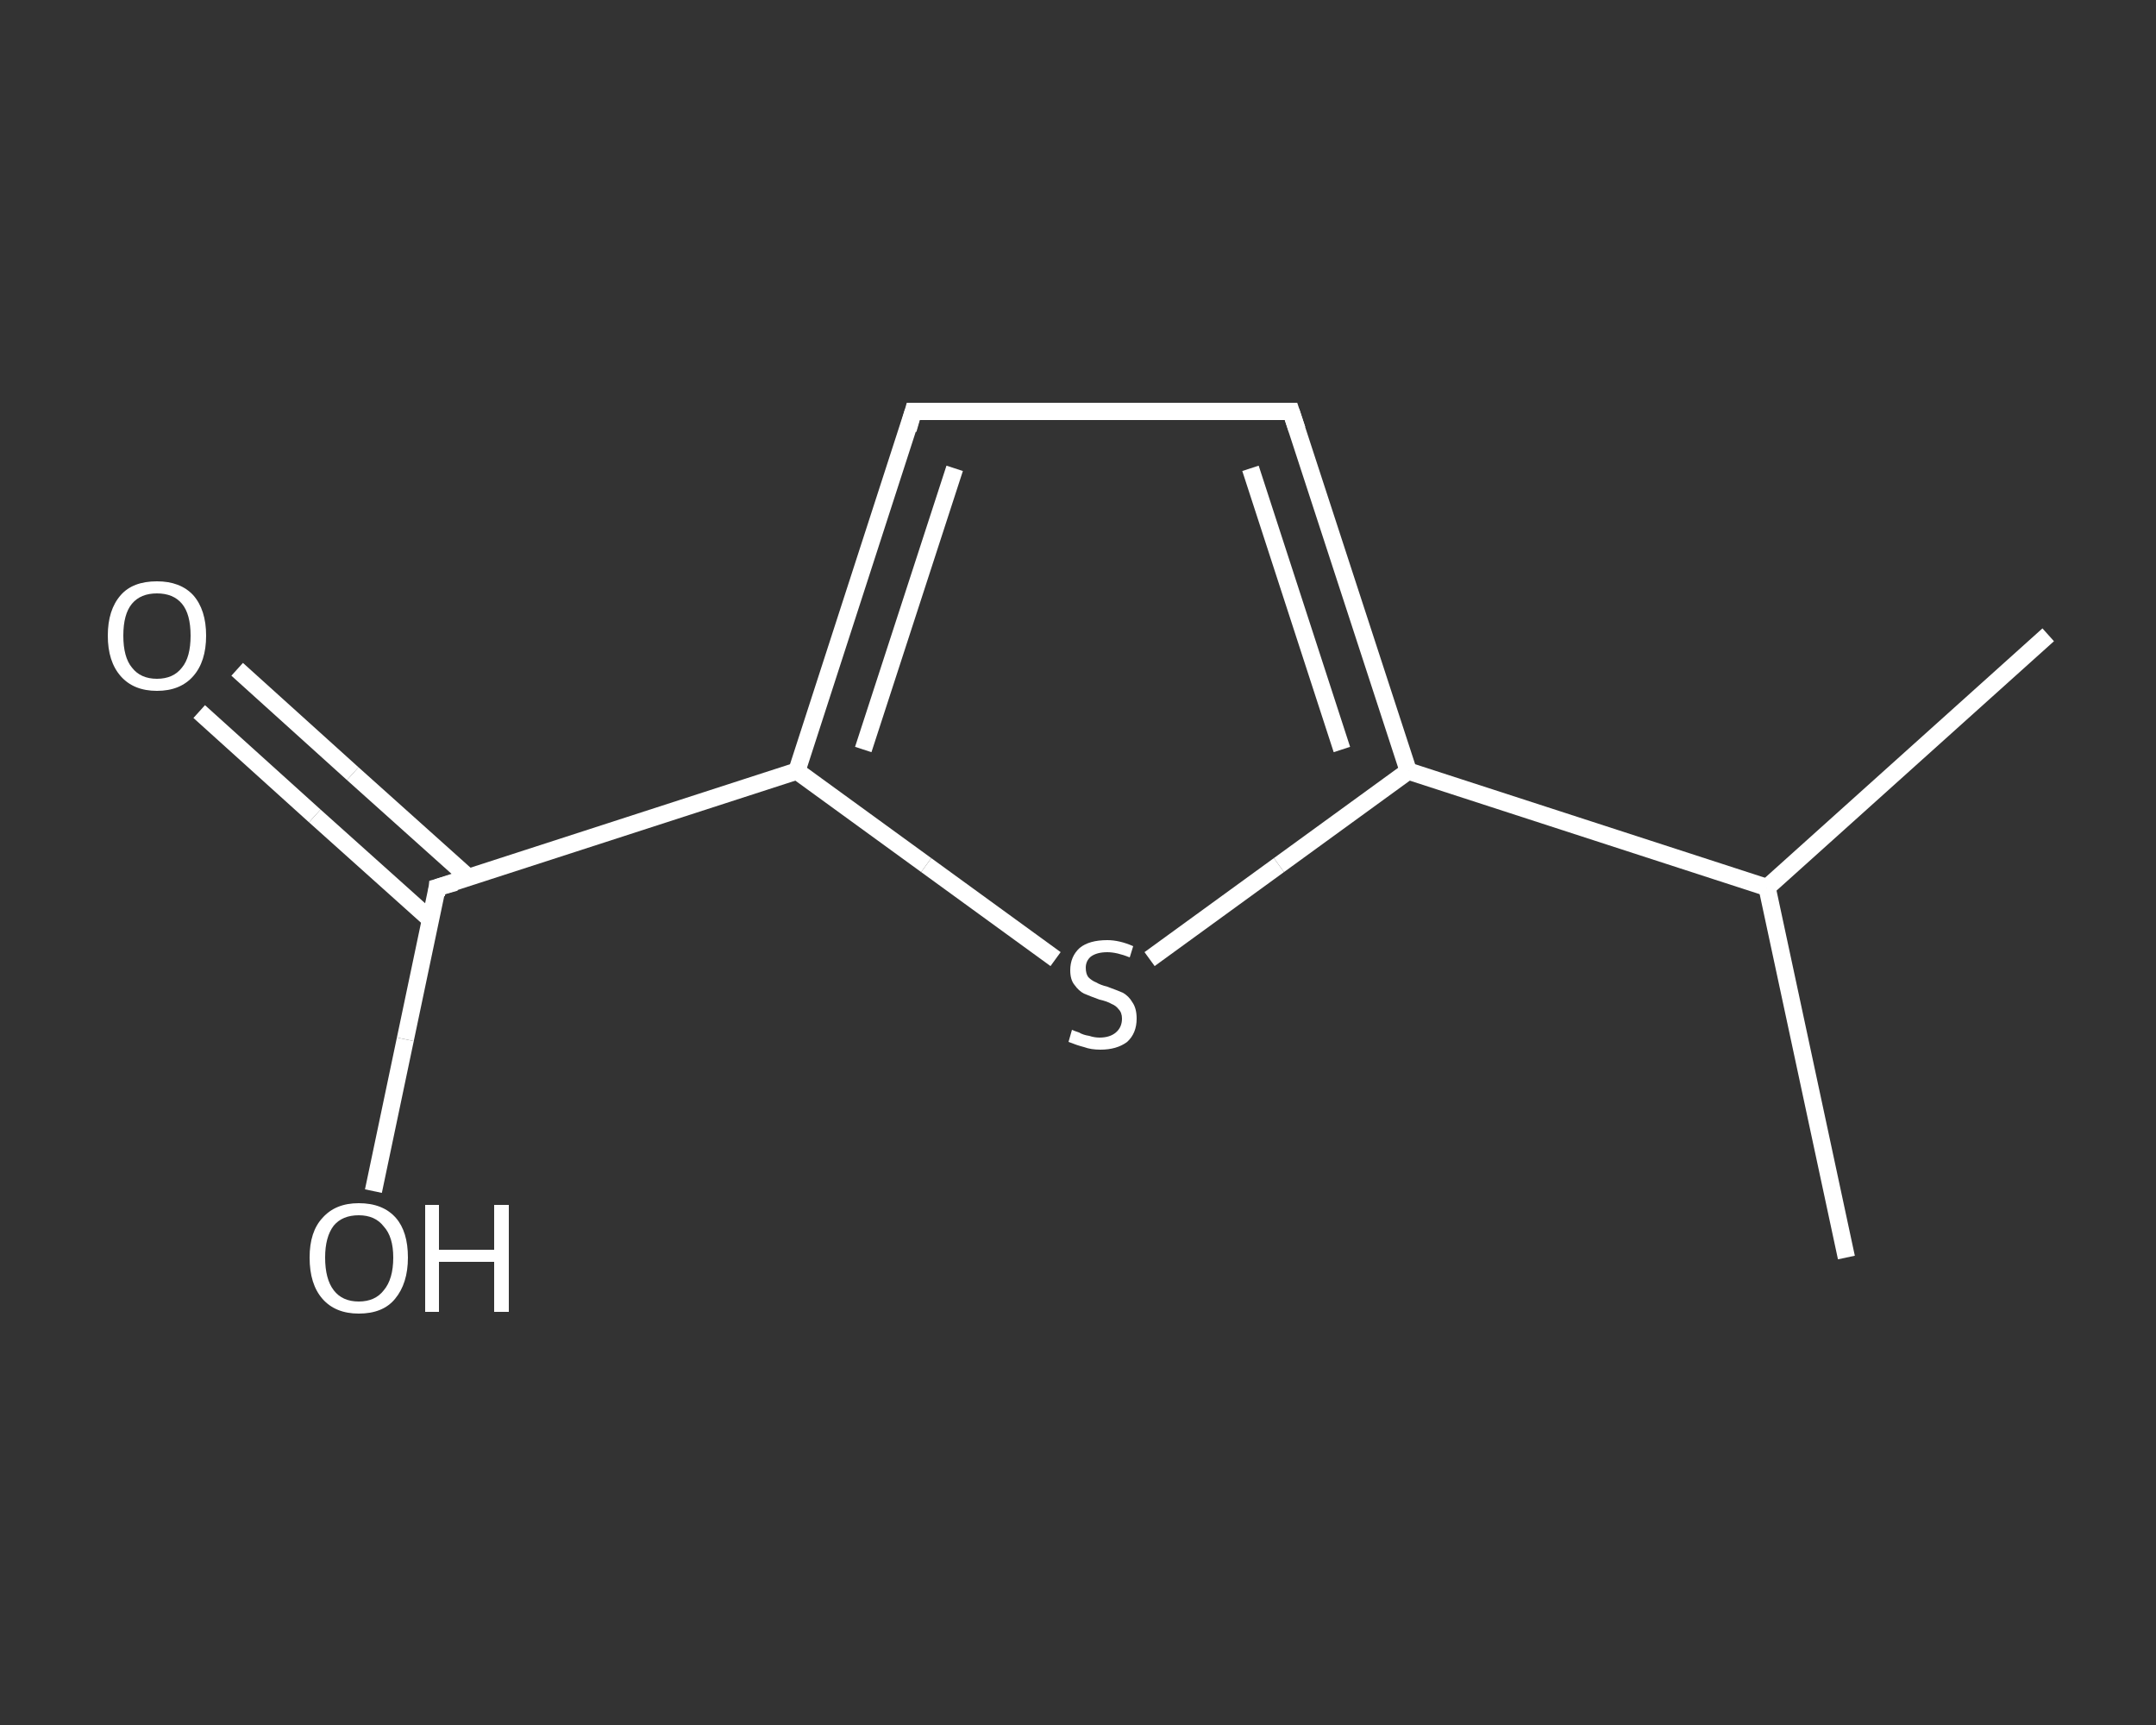 <?xml version='1.0' encoding='iso-8859-1'?>
<svg version='1.1' baseProfile='full'
              xmlns='http://www.w3.org/2000/svg'
                      xmlns:rdkit='http://www.rdkit.org/xml'
                      xmlns:xlink='http://www.w3.org/1999/xlink'
                  xml:space='preserve'
width='250px' height='200px' viewBox='0 0 250 200'>
<rect x="0" y="0" width="250" height="200" fill="#333333" stroke="none"/>
<!-- END OF HEADER -->
<rect style='opacity:1.0;fill:transparent;stroke:none' width='250.0' height='200.0' x='0.0' y='0.0'> </rect>
<path class='bond-0 atom-0 atom-1' d='M 214.1,145.8 L 204.9,102.9' style='fill:none;fill-rule:evenodd;stroke:#FFFFFF;stroke-width:2.0px;stroke-linecap:butt;stroke-linejoin:miter;stroke-opacity:1' />
<path class='bond-1 atom-1 atom-2' d='M 204.9,102.9 L 237.5,73.6' style='fill:none;fill-rule:evenodd;stroke:#FFFFFF;stroke-width:2.0px;stroke-linecap:butt;stroke-linejoin:miter;stroke-opacity:1' />
<path class='bond-2 atom-1 atom-3' d='M 204.9,102.9 L 163.3,89.4' style='fill:none;fill-rule:evenodd;stroke:#FFFFFF;stroke-width:2.0px;stroke-linecap:butt;stroke-linejoin:miter;stroke-opacity:1' />
<path class='bond-3 atom-3 atom-4' d='M 163.3,89.4 L 149.7,47.7' style='fill:none;fill-rule:evenodd;stroke:#FFFFFF;stroke-width:2.0px;stroke-linecap:butt;stroke-linejoin:miter;stroke-opacity:1' />
<path class='bond-3 atom-3 atom-4' d='M 155.6,86.9 L 145.0,54.3' style='fill:none;fill-rule:evenodd;stroke:#FFFFFF;stroke-width:2.0px;stroke-linecap:butt;stroke-linejoin:miter;stroke-opacity:1' />
<path class='bond-4 atom-4 atom-5' d='M 149.7,47.7 L 105.9,47.7' style='fill:none;fill-rule:evenodd;stroke:#FFFFFF;stroke-width:2.0px;stroke-linecap:butt;stroke-linejoin:miter;stroke-opacity:1' />
<path class='bond-5 atom-5 atom-6' d='M 105.9,47.7 L 92.4,89.4' style='fill:none;fill-rule:evenodd;stroke:#FFFFFF;stroke-width:2.0px;stroke-linecap:butt;stroke-linejoin:miter;stroke-opacity:1' />
<path class='bond-5 atom-5 atom-6' d='M 110.7,54.3 L 100.1,86.9' style='fill:none;fill-rule:evenodd;stroke:#FFFFFF;stroke-width:2.0px;stroke-linecap:butt;stroke-linejoin:miter;stroke-opacity:1' />
<path class='bond-6 atom-6 atom-7' d='M 92.4,89.4 L 50.7,102.9' style='fill:none;fill-rule:evenodd;stroke:#FFFFFF;stroke-width:2.0px;stroke-linecap:butt;stroke-linejoin:miter;stroke-opacity:1' />
<path class='bond-7 atom-7 atom-8' d='M 54.4,101.8 L 40.9,89.7' style='fill:none;fill-rule:evenodd;stroke:#FFFFFF;stroke-width:2.0px;stroke-linecap:butt;stroke-linejoin:miter;stroke-opacity:1' />
<path class='bond-7 atom-7 atom-8' d='M 40.9,89.7 L 27.5,77.6' style='fill:none;fill-rule:evenodd;stroke:#FFFFFF;stroke-width:2.0px;stroke-linecap:butt;stroke-linejoin:miter;stroke-opacity:1' />
<path class='bond-7 atom-7 atom-8' d='M 50.0,106.7 L 36.5,94.6' style='fill:none;fill-rule:evenodd;stroke:#FFFFFF;stroke-width:2.0px;stroke-linecap:butt;stroke-linejoin:miter;stroke-opacity:1' />
<path class='bond-7 atom-7 atom-8' d='M 36.5,94.6 L 23.1,82.5' style='fill:none;fill-rule:evenodd;stroke:#FFFFFF;stroke-width:2.0px;stroke-linecap:butt;stroke-linejoin:miter;stroke-opacity:1' />
<path class='bond-8 atom-7 atom-9' d='M 50.7,102.9 L 47.0,120.5' style='fill:none;fill-rule:evenodd;stroke:#FFFFFF;stroke-width:2.0px;stroke-linecap:butt;stroke-linejoin:miter;stroke-opacity:1' />
<path class='bond-8 atom-7 atom-9' d='M 47.0,120.5 L 43.3,138.1' style='fill:none;fill-rule:evenodd;stroke:#FFFFFF;stroke-width:2.0px;stroke-linecap:butt;stroke-linejoin:miter;stroke-opacity:1' />
<path class='bond-9 atom-6 atom-10' d='M 92.4,89.4 L 107.4,100.3' style='fill:none;fill-rule:evenodd;stroke:#FFFFFF;stroke-width:2.0px;stroke-linecap:butt;stroke-linejoin:miter;stroke-opacity:1' />
<path class='bond-9 atom-6 atom-10' d='M 107.4,100.3 L 122.4,111.2' style='fill:none;fill-rule:evenodd;stroke:#FFFFFF;stroke-width:2.0px;stroke-linecap:butt;stroke-linejoin:miter;stroke-opacity:1' />
<path class='bond-10 atom-10 atom-3' d='M 133.3,111.2 L 148.3,100.3' style='fill:none;fill-rule:evenodd;stroke:#FFFFFF;stroke-width:2.0px;stroke-linecap:butt;stroke-linejoin:miter;stroke-opacity:1' />
<path class='bond-10 atom-10 atom-3' d='M 148.3,100.3 L 163.3,89.4' style='fill:none;fill-rule:evenodd;stroke:#FFFFFF;stroke-width:2.0px;stroke-linecap:butt;stroke-linejoin:miter;stroke-opacity:1' />
<path d='M 150.4,49.8 L 149.7,47.7 L 147.6,47.7' style='fill:none;stroke:#FFFFFF;stroke-width:2.0px;stroke-linecap:butt;stroke-linejoin:miter;stroke-opacity:1;' />
<path d='M 108.1,47.7 L 105.9,47.7 L 105.3,49.8' style='fill:none;stroke:#FFFFFF;stroke-width:2.0px;stroke-linecap:butt;stroke-linejoin:miter;stroke-opacity:1;' />
<path d='M 52.8,102.3 L 50.7,102.9 L 50.6,103.8' style='fill:none;stroke:#FFFFFF;stroke-width:2.0px;stroke-linecap:butt;stroke-linejoin:miter;stroke-opacity:1;' />
<path class='atom-8' d='M 12.5 73.7
Q 12.5 70.7, 14.0 69.0
Q 15.4 67.4, 18.2 67.4
Q 20.9 67.4, 22.4 69.0
Q 23.9 70.7, 23.9 73.7
Q 23.9 76.7, 22.4 78.4
Q 20.9 80.1, 18.2 80.1
Q 15.5 80.1, 14.0 78.4
Q 12.5 76.7, 12.5 73.7
M 18.2 78.7
Q 20.1 78.7, 21.1 77.4
Q 22.1 76.2, 22.1 73.7
Q 22.1 71.2, 21.1 70.0
Q 20.1 68.8, 18.2 68.8
Q 16.3 68.8, 15.3 70.0
Q 14.3 71.2, 14.3 73.7
Q 14.3 76.2, 15.3 77.4
Q 16.3 78.7, 18.2 78.7
' fill='#FFFFFF'/>
<path class='atom-9' d='M 35.9 145.8
Q 35.9 142.8, 37.4 141.2
Q 38.9 139.5, 41.6 139.5
Q 44.4 139.5, 45.9 141.2
Q 47.3 142.8, 47.3 145.8
Q 47.3 148.8, 45.8 150.6
Q 44.4 152.3, 41.6 152.3
Q 38.9 152.3, 37.4 150.6
Q 35.9 148.9, 35.9 145.8
M 41.6 150.9
Q 43.5 150.9, 44.5 149.6
Q 45.6 148.3, 45.6 145.8
Q 45.6 143.4, 44.5 142.2
Q 43.5 140.9, 41.6 140.9
Q 39.7 140.9, 38.7 142.1
Q 37.7 143.4, 37.7 145.8
Q 37.7 148.3, 38.7 149.6
Q 39.7 150.9, 41.6 150.9
' fill='#FFFFFF'/>
<path class='atom-9' d='M 49.3 139.7
L 50.9 139.7
L 50.9 144.9
L 57.3 144.9
L 57.3 139.7
L 59.0 139.7
L 59.0 152.1
L 57.3 152.1
L 57.3 146.3
L 50.9 146.3
L 50.9 152.1
L 49.3 152.1
L 49.3 139.7
' fill='#FFFFFF'/>
<path class='atom-10' d='M 124.3 119.4
Q 124.5 119.5, 125.1 119.7
Q 125.6 120.0, 126.3 120.1
Q 126.9 120.3, 127.5 120.3
Q 128.7 120.3, 129.4 119.7
Q 130.1 119.1, 130.1 118.1
Q 130.1 117.4, 129.7 117.0
Q 129.4 116.6, 128.9 116.4
Q 128.4 116.1, 127.5 115.9
Q 126.4 115.5, 125.7 115.2
Q 125.1 114.9, 124.6 114.2
Q 124.1 113.6, 124.1 112.5
Q 124.1 110.9, 125.2 109.9
Q 126.3 109.0, 128.4 109.0
Q 129.8 109.0, 131.4 109.7
L 131.0 111.0
Q 129.5 110.4, 128.4 110.4
Q 127.2 110.4, 126.5 110.9
Q 125.9 111.4, 125.9 112.2
Q 125.9 112.9, 126.2 113.3
Q 126.6 113.7, 127.1 113.9
Q 127.6 114.2, 128.4 114.4
Q 129.5 114.8, 130.2 115.1
Q 130.9 115.5, 131.3 116.2
Q 131.8 116.9, 131.8 118.1
Q 131.8 119.8, 130.7 120.8
Q 129.5 121.7, 127.6 121.7
Q 126.5 121.7, 125.7 121.4
Q 124.9 121.2, 123.9 120.8
L 124.3 119.4
' fill='#FFFFFF'/>
</svg>
